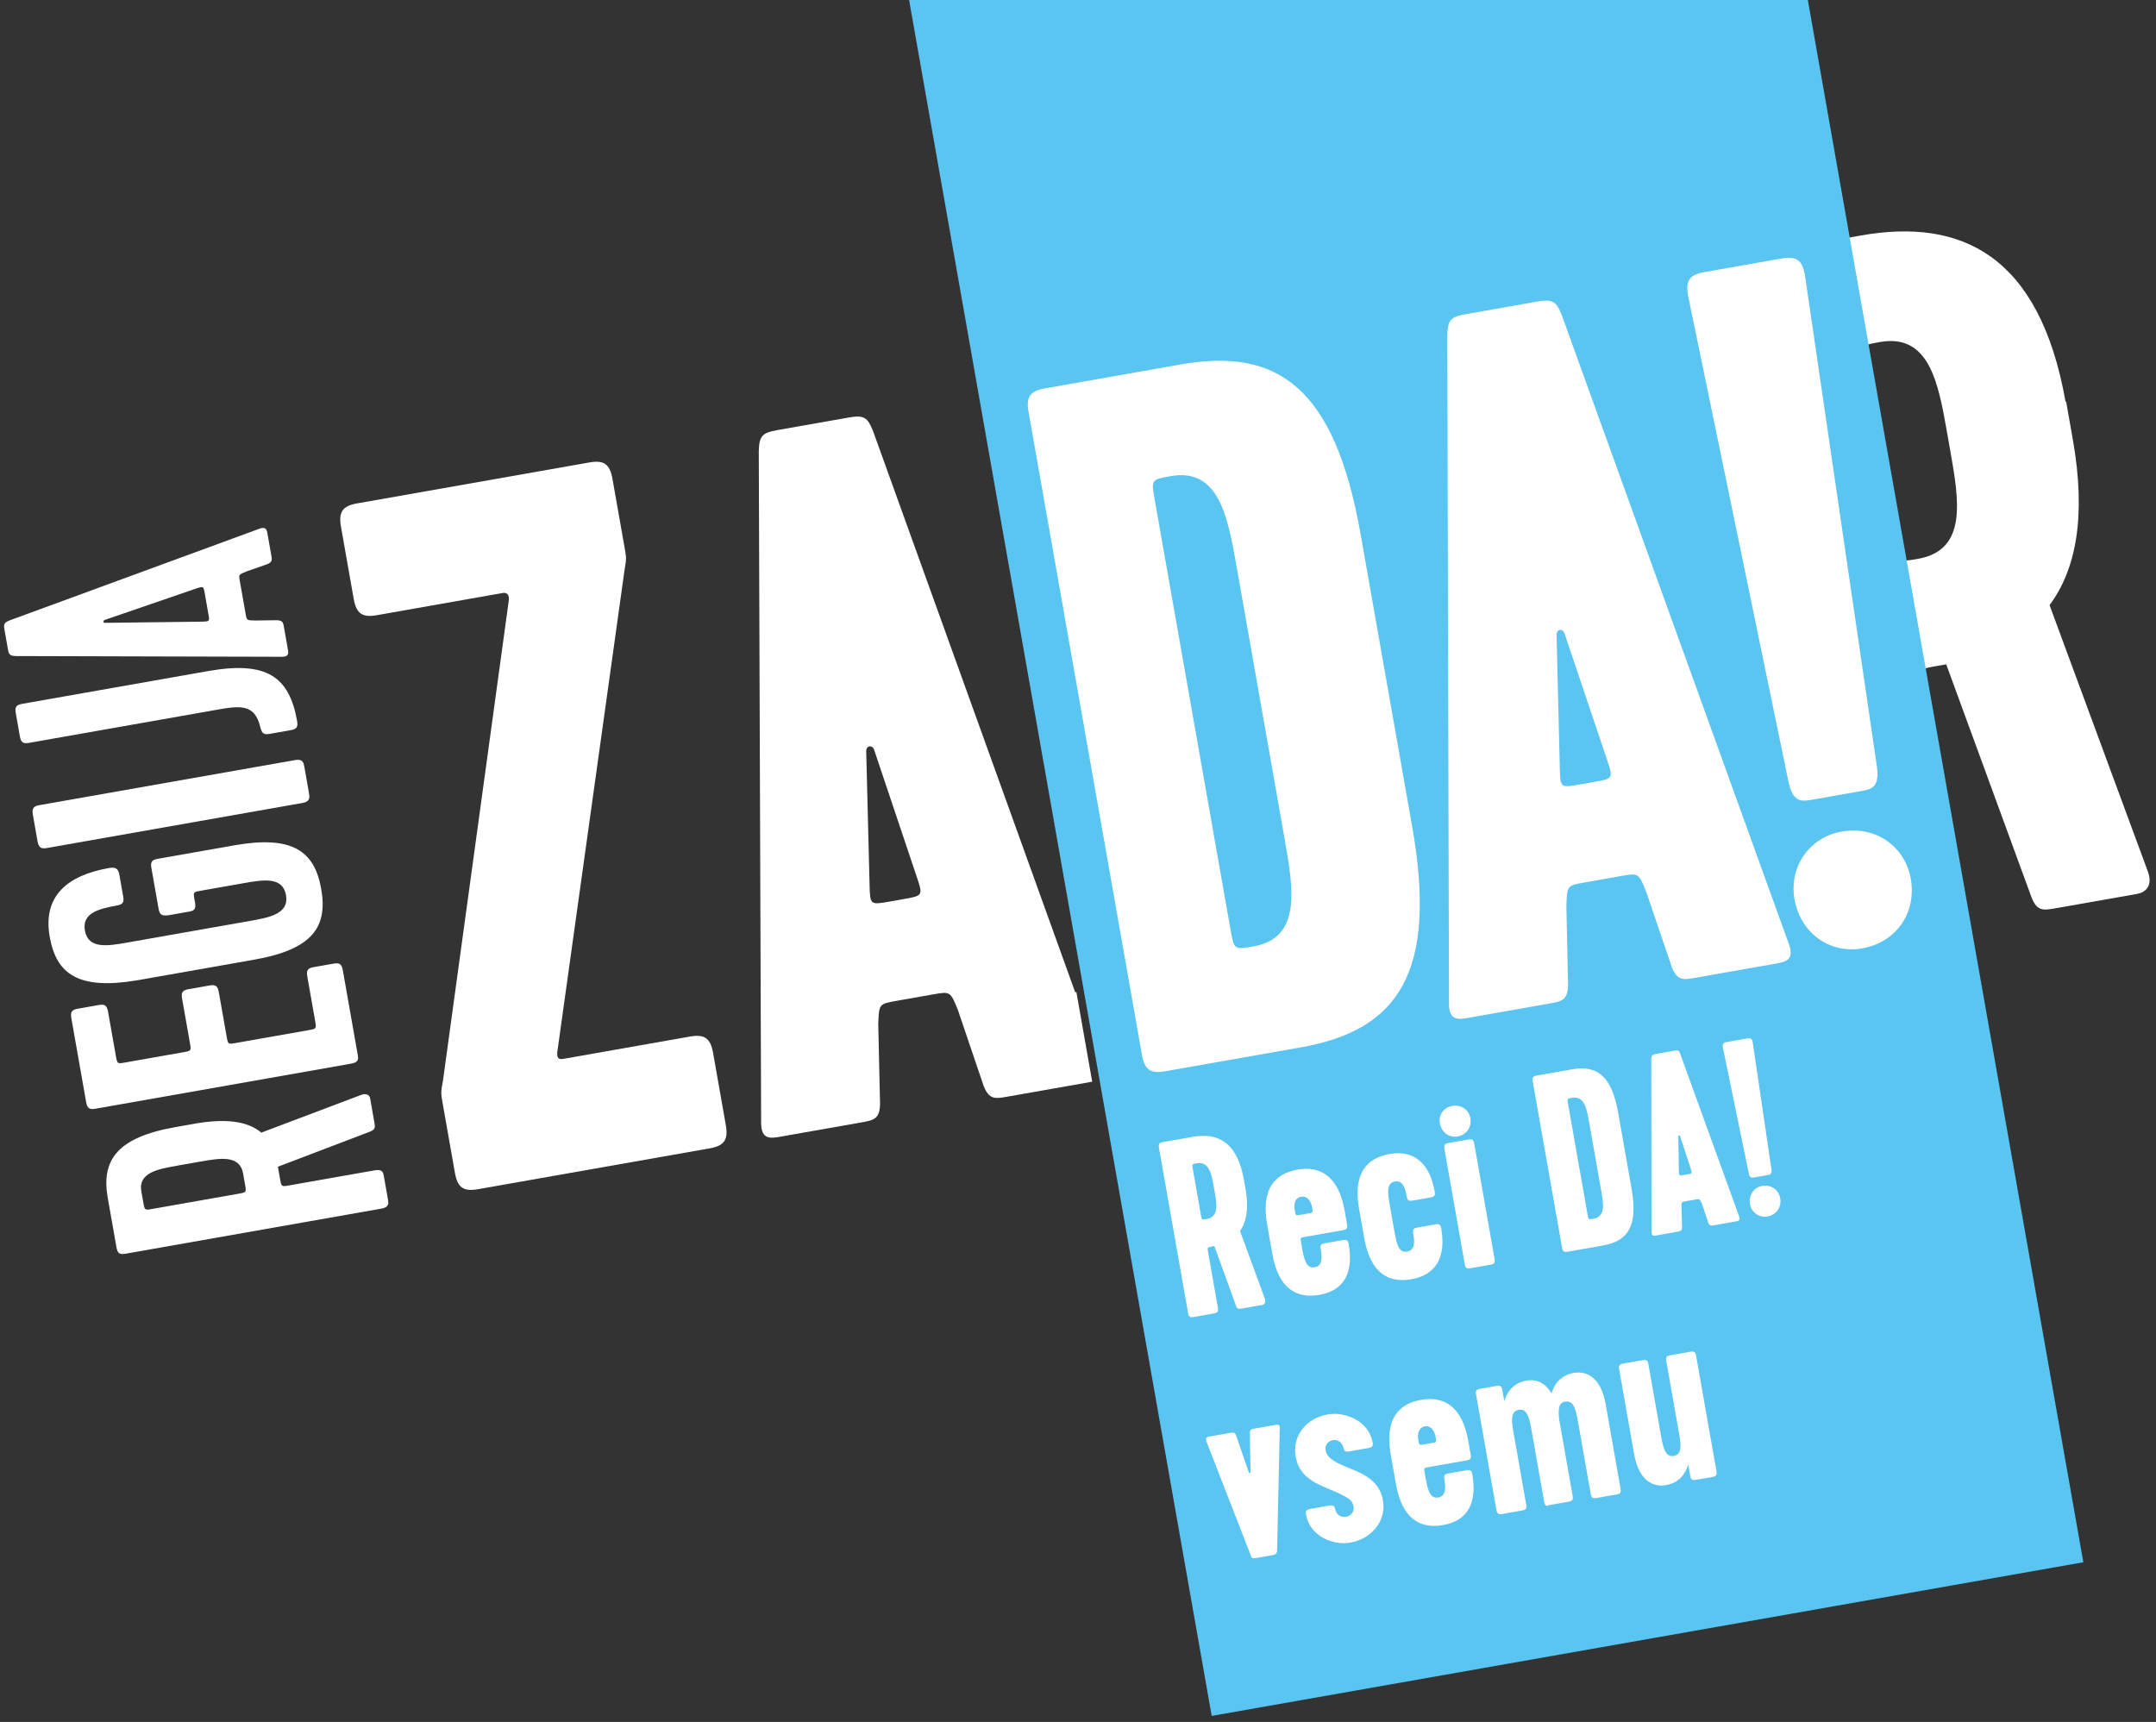 <?xml version="1.0" encoding="UTF-8"?>
<svg width="164px" height="131px" viewBox="0 0 164 131" version="1.1" xmlns="http://www.w3.org/2000/svg" xmlns:xlink="http://www.w3.org/1999/xlink">
    <rect x="0" y="0" width="164" height="131" fill="#333333" stroke="none"/>
    <title>say_yes_si</title>
    <g id="say_yes_si" stroke="none" stroke-width="1" fill="none" fill-rule="evenodd">
        <g transform="translate(82.5, 63) rotate(-10) translate(-82.5, -63) translate(3, -6)">
            <path d="M13.808,80.939 L21.759,79.437 C22.224,79.346 22.41,79.574 22.41,79.801 L22.41,81.667 C22.41,82.031 22.41,82.213 21.945,82.304 L14.598,83.714 L14.598,84.67 C14.598,85.262 14.598,85.262 15.203,85.262 L21.805,85.262 C22.41,85.262 22.41,85.535 22.41,85.853 L22.41,87.628 C22.41,87.9 22.41,88.219 21.805,88.219 L2.044,88.219 C1.579,88.219 1.44,88.083 1.44,87.628 L1.44,83.805 C1.44,80.893 2.928,79.392 7.438,79.392 L8.6,79.392 C11.297,79.346 12.924,79.893 13.808,80.939 Z M11.297,85.216 C11.901,85.216 11.901,85.216 11.901,84.625 L11.901,83.76 C11.901,82.304 10.367,82.304 8.833,82.304 L7.112,82.304 C5.578,82.304 4.043,82.304 4.043,83.76 L4.043,84.625 C4.043,85.216 4.043,85.216 4.648,85.216 L11.297,85.216 Z" id="Shape" fill="#FFFFFF" fill-rule="nonzero"></path>
            <path d="M21.452,76.958 L1.691,76.958 C1.226,76.958 1.087,76.814 1.087,76.334 L1.087,69.856 C1.087,69.376 1.226,69.232 1.691,69.232 L3.318,69.232 C3.783,69.232 3.923,69.376 3.923,69.856 L3.923,73.263 C3.923,73.887 3.923,73.887 4.527,73.887 L9.037,73.887 C9.642,73.887 9.642,73.887 9.642,73.263 L9.642,69.856 C9.642,69.376 9.781,69.232 10.246,69.232 L11.874,69.232 C12.339,69.232 12.478,69.376 12.478,69.856 L12.478,73.263 C12.478,73.887 12.478,73.887 13.083,73.887 L18.709,73.887 C19.313,73.887 19.313,73.887 19.313,73.263 L19.313,69.856 C19.313,69.376 19.453,69.232 19.918,69.232 L21.452,69.232 C21.917,69.232 22.057,69.376 22.057,69.856 L22.057,76.382 C22.057,76.67 22.057,76.958 21.452,76.958 Z" id="Path" fill="#FFFFFF" fill-rule="nonzero"></path>
            <path d="M9.068,62.836 L9.068,59.65 C9.068,59.195 9.206,59.058 9.667,59.058 L15.566,59.058 C20.037,59.058 21.512,60.515 21.512,63.473 C21.512,66.431 20.037,67.888 15.566,67.888 L6.487,67.888 C2.017,67.842 0.542,66.386 0.542,63.473 C0.542,60.333 2.662,59.104 5.888,59.104 C6.349,59.104 6.579,59.24 6.579,59.695 L6.579,61.425 C6.579,61.88 6.441,62.017 5.98,62.017 C4.505,62.017 3.261,62.153 3.261,63.473 C3.261,64.929 4.782,64.929 6.303,64.929 L15.751,64.929 C17.226,64.929 18.793,64.929 18.793,63.473 C18.793,62.017 17.272,62.017 15.751,62.017 L12.479,62.017 C11.879,62.017 11.879,62.017 11.879,62.608 L11.879,62.836 C11.879,63.427 11.603,63.427 11.28,63.427 L9.667,63.427 C9.344,63.382 9.068,63.382 9.068,62.836 Z" id="Path" fill="#FFFFFF" fill-rule="nonzero"></path>
            <path d="M21.258,56.785 L1.497,56.785 C1.032,56.785 0.892,56.632 0.892,56.123 L0.892,54.136 C0.892,53.627 1.032,53.474 1.497,53.474 L21.258,53.474 C21.862,53.474 21.862,53.78 21.862,54.136 L21.862,56.123 C21.862,56.428 21.862,56.785 21.258,56.785 Z" id="Path" fill="#FFFFFF" fill-rule="nonzero"></path>
            <path d="M15.974,48.671 L1.56,48.671 C1.095,48.671 0.955,48.532 0.955,48.068 L0.955,46.26 C0.955,45.796 1.095,45.657 1.56,45.657 L15.927,45.657 C20.437,45.657 21.925,47.141 21.925,50.573 C21.925,51.036 21.786,51.175 21.321,51.175 L19.693,51.175 C19.228,51.175 19.135,51.036 19.089,50.573 C18.996,48.671 17.787,48.671 15.974,48.671 Z" id="Path" fill="#FFFFFF" fill-rule="nonzero"></path>
            <path d="M22.18,37.821 C22.18,38.174 22.18,38.35 21.715,38.438 L20.087,38.702 C19.483,38.834 19.483,38.834 19.483,39.318 L19.483,41.827 C19.483,42.399 19.483,42.355 20.087,42.487 L21.715,42.751 C22.18,42.839 22.18,43.015 22.18,43.367 L22.18,45.083 C22.18,45.347 22.18,45.655 21.668,45.567 L1.768,42.003 C1.303,41.915 1.21,41.827 1.21,41.386 L1.21,39.846 C1.21,39.406 1.303,39.318 1.768,39.23 L21.668,35.665 C22.18,35.577 22.18,35.885 22.18,36.149 L22.18,37.821 Z M16.089,41.871 C16.693,41.959 16.693,41.959 16.693,41.386 L16.693,39.802 C16.693,39.23 16.693,39.23 16.089,39.318 L8.835,40.462 C8.696,40.506 8.696,40.682 8.835,40.682 L16.089,41.871 Z" id="Shape" fill="#FFFFFF" fill-rule="nonzero"></path>
            <path d="M76.629,81.176 L68.902,36.471 C68.672,35.355 68.442,35.123 67.246,35.123 L61.727,35.123 C60.531,35.123 60.301,35.355 60.071,36.471 L51.379,86.799 C51.149,88.1 51.885,88.1 52.667,88.1 L58.876,88.1 C59.841,88.1 60.301,88.1 60.531,86.985 L61.451,80.99 C61.773,79.457 61.773,79.457 63.107,79.457 L65.958,79.457 C67.292,79.457 67.292,79.457 67.614,80.99 L68.534,86.985 C68.764,88.1 69.224,88.1 70.19,88.1 L76.399,88.1 C76.491,88.1 76.583,88.1 76.721,88.1 L76.721,81.176 L76.629,81.176 Z M64.993,71.928 L63.935,71.928 C62.417,71.928 62.417,71.928 62.647,70.395 L64.165,60.31 C64.257,59.939 64.671,59.939 64.763,60.31 L66.28,70.395 C66.51,71.928 66.51,71.928 64.993,71.928 Z" id="Shape" fill="#FFFFFF" fill-rule="nonzero"></path>
            <path d="M37.047,78.8 C36.909,79.264 37.047,79.404 37.414,79.404 L47.188,79.404 C48.289,79.404 48.702,79.775 48.702,80.936 L48.702,86.508 C48.702,87.622 48.335,88.04 47.188,88.04 L29.292,88.04 C28.191,88.04 27.778,87.668 27.778,86.508 L27.778,81.122 C27.778,80.379 27.778,80.286 28.099,79.45 L39.387,44.302 C39.479,43.977 39.387,43.699 39.02,43.699 L29.292,43.699 C28.191,43.699 27.778,43.327 27.778,42.167 L27.778,36.595 C27.778,35.481 28.145,35.063 29.292,35.063 L47.234,35.063 C48.335,35.063 48.748,35.434 48.748,36.595 L48.748,41.981 C48.748,42.724 48.748,42.724 48.427,43.652 L37.047,78.8 Z" id="Path" fill="#FFFFFF" fill-rule="nonzero"></path>
            <path d="M158.618,50.018 C158.618,38.669 153.219,34.855 145.501,34.855 L144.317,34.855 L144.317,43.181 C144.553,43.088 144.885,43.088 145.501,43.088 C149.336,43.088 149.336,46.948 149.336,50.809 L149.336,52.111 C149.336,55.971 149.336,59.832 145.501,59.832 C144.885,59.832 144.553,59.832 144.317,59.739 L144.317,68.204 C144.553,68.111 144.885,68.111 145.501,68.111 L146.211,68.111 L149.526,86.715 C149.762,87.832 150.236,87.832 151.231,87.832 L157.482,87.832 C158.097,87.832 158.808,87.459 158.571,86.25 L154.734,65.041 C157.197,62.716 158.665,58.855 158.665,52.948 L158.665,50.018 L158.618,50.018 Z" id="Path" fill="#FFFFFF" fill-rule="nonzero"></path>
            <polygon id="Shape" fill="#5BC5F2" points="144.62 0.337 77.295 0.337 77.295 137.194 144.62 137.194"></polygon>
            <path d="M82.322,35.531 C81.171,35.531 80.802,35.947 80.802,37.058 L80.802,86.756 C80.802,87.913 81.217,88.282 82.322,88.282 L92.823,88.282 C100.331,88.282 104.061,84.489 104.061,73.198 L104.061,50.616 C104.061,39.279 100.331,35.531 92.823,35.531 L82.322,35.531 Z" id="Path" fill="#FFFFFF"></path>
            <path d="M89.092,78.519 L89.092,45.294 C89.092,43.767 89.092,43.767 90.612,43.767 C94.343,43.767 94.343,47.608 94.343,51.449 L94.343,72.411 C94.343,76.252 94.343,80.092 90.612,80.092 C89.092,80.092 89.092,80.092 89.092,78.519 Z" id="Path" fill="#5BC5F2"></path>
            <path d="M123.314,88.282 C122.346,88.282 121.885,88.282 121.655,87.172 L120.734,81.203 C120.411,79.676 120.411,79.676 119.076,79.676 L116.22,79.676 C114.885,79.676 114.885,79.676 114.562,81.203 L113.642,87.172 C113.411,88.282 112.95,88.282 111.983,88.282 L105.765,88.282 C105.028,88.282 104.245,88.282 104.476,86.987 L113.181,36.873 C113.411,35.762 113.642,35.531 114.839,35.531 L120.366,35.531 C121.563,35.531 121.794,35.762 122.024,36.873 L130.728,86.987 C130.959,88.282 130.222,88.282 129.439,88.282 L123.314,88.282 Z" id="Path" fill="#FFFFFF"></path>
            <path d="M115.898,70.745 C115.782,71.511 115.725,71.893 115.888,72.083 C116.051,72.272 116.43,72.272 117.188,72.272 L118.247,72.272 C119.004,72.272 119.384,72.272 119.547,72.083 C119.71,71.893 119.652,71.511 119.537,70.745 L118.017,60.704 C117.924,60.333 117.51,60.333 117.418,60.704 L115.898,70.745 Z" id="Path" fill="#5BC5F2"></path>
            <path d="M131.742,37.058 L132.847,74.956 C132.939,76.483 133.631,76.483 134.413,76.483 L138.144,76.483 C138.926,76.483 139.571,76.483 139.664,74.956 L140.769,37.058 C140.769,35.901 140.355,35.531 139.249,35.531 L133.261,35.531 C132.11,35.531 131.742,35.947 131.742,37.058 Z" id="Path" fill="#FFFFFF"></path>
            <path d="M140.723,83.702 C140.723,81.203 138.789,79.259 136.164,79.259 C133.676,79.259 131.742,81.203 131.742,83.702 C131.742,86.34 133.676,88.282 136.164,88.282 C138.789,88.282 140.723,86.34 140.723,83.702 Z" id="Path" fill="#FFFFFF"></path>
            <path d="M85.823,101.239 L86.79,106.654 C86.837,106.977 86.652,107.07 86.514,107.07 L84.948,107.07 C84.718,107.07 84.579,107.07 84.534,106.792 L83.704,102.026 L83.52,102.026 C83.152,102.026 83.152,102.026 83.152,102.397 L83.152,106.699 C83.152,106.977 83.06,107.07 82.783,107.07 L81.217,107.07 C80.941,107.07 80.849,106.977 80.849,106.699 L80.849,93.928 C80.849,93.651 80.941,93.558 81.217,93.558 L83.52,93.558 C85.454,93.558 86.79,94.53 86.79,97.445 L86.79,98.185 C86.79,99.666 86.422,100.638 85.823,101.239 Z" id="Path" fill="#FFFFFF"></path>
            <path d="M83.105,99.527 C83.105,99.897 83.105,99.897 83.474,99.897 C84.441,99.897 84.441,98.925 84.441,97.908 L84.441,97.584 C84.441,96.612 84.441,95.594 83.474,95.594 C83.105,95.594 83.105,95.594 83.105,95.964 L83.105,99.527 Z" id="Path" fill="#5BC5F2"></path>
            <path d="M90.244,102.905 C90.244,102.535 90.244,102.535 90.612,102.535 L93.56,102.535 C93.837,102.535 93.929,102.442 93.929,102.165 L93.929,101.101 C93.929,98.416 92.686,97.399 90.935,97.399 C89.185,97.399 87.941,98.371 87.941,101.101 L87.941,103.368 C87.941,106.098 89.185,107.07 90.935,107.07 C92.87,107.07 93.79,105.82 93.79,103.645 C93.79,103.368 93.699,103.276 93.422,103.276 L91.995,103.276 C91.718,103.276 91.626,103.368 91.626,103.645 C91.626,104.108 91.626,104.941 90.935,104.941 C90.244,104.941 90.244,104.108 90.244,103.136 L90.244,102.905 Z" id="Path" fill="#FFFFFF"></path>
            <path d="M90.567,100.823 C90.198,100.823 90.198,100.823 90.198,100.453 C90.198,100.268 90.198,99.481 90.843,99.481 C91.534,99.481 91.534,100.314 91.534,100.453 C91.534,100.823 91.534,100.823 91.166,100.823 L90.567,100.823 Z" id="Path" fill="#5BC5F2"></path>
            <path d="M97.383,103.229 C97.383,104.201 97.383,104.988 98.074,104.988 C98.765,104.988 98.765,104.155 98.765,103.692 C98.765,103.414 98.857,103.322 99.133,103.322 L100.561,103.322 C100.838,103.322 100.929,103.414 100.929,103.692 C100.929,105.867 99.962,107.116 98.028,107.116 C96.277,107.116 95.034,106.145 95.034,103.414 L95.034,101.147 C95.034,98.416 96.277,97.444 98.028,97.444 C99.962,97.444 100.929,98.694 100.929,100.869 C100.929,101.147 100.838,101.239 100.561,101.239 L99.133,101.239 C98.857,101.239 98.765,101.147 98.765,100.869 C98.765,100.406 98.765,99.573 98.074,99.573 C97.383,99.573 97.383,100.406 97.383,101.378 L97.383,103.229 Z" id="Path" fill="#FFFFFF"></path>
            <path d="M104.568,95.825 C104.568,95.177 104.062,94.668 103.371,94.668 C102.726,94.668 102.219,95.131 102.219,95.825 C102.219,96.519 102.726,97.028 103.371,97.028 C104.062,97.028 104.568,96.519 104.568,95.825 Z" id="Path" fill="#FFFFFF"></path>
            <path d="M102.219,97.769 L102.219,106.699 C102.219,107.07 102.403,107.07 102.588,107.07 L104.154,107.07 C104.338,107.07 104.522,107.07 104.522,106.699 L104.522,97.769 C104.522,97.491 104.43,97.399 104.154,97.399 L102.588,97.399 C102.312,97.399 102.219,97.491 102.219,97.769 Z" id="Path" fill="#FFFFFF"></path>
            <path d="M109.726,93.882 C109.726,93.604 109.819,93.511 110.095,93.511 L112.813,93.511 C114.746,93.511 115.714,94.483 115.714,97.399 L115.714,103.229 C115.714,106.145 114.746,107.116 112.813,107.116 L110.095,107.116 C109.819,107.116 109.726,107.024 109.726,106.746 L109.726,93.882 Z" id="Path" fill="#FFFFFF"></path>
            <path d="M112.075,96.011 L112.075,104.571 C112.075,104.788 112.075,104.892 112.127,104.941 C112.175,104.987 112.267,104.987 112.444,104.987 C113.411,104.987 113.411,104.016 113.411,102.998 L113.411,97.63 C113.411,96.658 113.411,95.64 112.444,95.64 C112.259,95.64 112.168,95.64 112.121,95.687 C112.075,95.733 112.075,95.825 112.075,96.011 Z" id="Path" fill="#5BC5F2"></path>
            <path d="M121.011,106.792 C121.056,107.07 121.195,107.07 121.425,107.07 L123.083,107.07 C123.267,107.07 123.452,107.07 123.405,106.746 L121.149,93.836 C121.102,93.511 121.056,93.465 120.734,93.465 L119.307,93.465 C119.03,93.465 118.938,93.558 118.892,93.836 L116.635,106.746 C116.589,107.07 116.773,107.07 116.958,107.07 L118.569,107.07 C118.8,107.07 118.938,107.07 118.984,106.792 L119.214,105.265 C119.238,105.08 119.249,104.987 119.301,104.941 C119.353,104.895 119.445,104.895 119.629,104.895 L120.366,104.895 C120.688,104.895 120.688,104.895 120.78,105.265 L121.011,106.792 Z" id="Path" fill="#FFFFFF"></path>
            <path d="M119.813,102.905 C119.444,102.905 119.444,102.905 119.491,102.535 L119.905,99.944 C119.905,99.851 120.043,99.851 120.043,99.944 L120.411,102.535 C120.435,102.721 120.446,102.813 120.406,102.859 C120.365,102.905 120.273,102.905 120.089,102.905 L119.813,102.905 Z" id="Path" fill="#5BC5F2"></path>
            <path d="M124.696,103.645 L124.419,93.882 C124.419,93.604 124.512,93.511 124.787,93.511 L126.354,93.511 C126.63,93.511 126.722,93.604 126.722,93.882 L126.446,103.645 C126.446,104.016 126.261,104.016 126.077,104.016 L125.11,104.016 C124.88,104.016 124.696,104.016 124.696,103.645 Z" id="Path" fill="#FFFFFF"></path>
            <path d="M125.525,104.756 C126.216,104.756 126.722,105.265 126.722,105.913 C126.722,106.607 126.216,107.116 125.525,107.116 C124.88,107.116 124.373,106.607 124.373,105.913 C124.419,105.265 124.88,104.756 125.525,104.756 Z" id="Path" fill="#FFFFFF"></path>
            <path d="M86.191,116.556 C86.283,116.232 86.053,116.232 85.869,116.232 L84.303,116.232 C84.072,116.232 83.934,116.232 83.888,116.51 L83.427,119.425 C83.427,119.518 83.289,119.518 83.289,119.425 L82.829,116.51 C82.783,116.232 82.645,116.232 82.414,116.232 L80.848,116.232 C80.664,116.232 80.48,116.232 80.526,116.556 L82.322,125.579 C82.368,125.903 82.414,125.95 82.737,125.95 L83.981,125.95 C84.256,125.95 84.349,125.857 84.395,125.579 L86.191,116.556 Z" id="Path" fill="#FFFFFF"></path>
            <path d="M90.106,119.934 C90.327,120.101 90.58,120.26 90.841,120.425 C91.886,121.084 93.072,121.832 92.962,123.497 C92.869,124.978 91.534,126.042 89.968,126.042 C88.632,126.042 87.02,125.024 87.02,123.359 C87.02,123.081 87.112,122.988 87.388,122.988 L88.908,122.988 C89.185,122.988 89.276,123.127 89.276,123.359 C89.369,124.422 90.935,124.191 90.659,123.127 C90.578,122.801 90.281,122.582 89.96,122.345 C89.929,122.322 89.899,122.3 89.868,122.276 L89.83,122.247 C89.614,122.085 89.37,121.93 89.118,121.769 L89.118,121.768 L89.118,121.768 L89.118,121.768 C88.08,121.107 86.909,120.36 87.02,118.684 C87.112,117.204 88.356,116.139 89.968,116.139 C91.304,116.139 92.962,117.158 92.962,118.824 C92.962,119.101 92.869,119.193 92.593,119.193 L91.073,119.193 C90.797,119.193 90.705,119.101 90.705,118.824 C90.612,117.759 89.092,117.99 89.369,119.055 C89.461,119.379 89.737,119.656 90.106,119.934 Z" id="Path" fill="#FFFFFF"></path>
            <path d="M96.462,121.785 C96.462,121.415 96.462,121.415 96.831,121.415 L99.778,121.415 C100.055,121.415 100.147,121.322 100.147,121.044 L100.147,119.98 C100.147,117.296 98.903,116.279 97.153,116.279 C95.403,116.279 94.16,117.25 94.16,119.98 L94.16,122.247 C94.16,124.978 95.403,125.95 97.153,125.95 C99.087,125.95 100.009,124.7 100.009,122.525 C100.009,122.247 99.916,122.155 99.64,122.155 L98.212,122.155 C97.936,122.155 97.844,122.247 97.844,122.525 C97.844,122.988 97.844,123.821 97.153,123.821 C96.462,123.821 96.462,122.988 96.462,122.016 L96.462,121.785 Z" id="Path" fill="#FFFFFF"></path>
            <path d="M96.784,119.656 C96.416,119.656 96.416,119.656 96.416,119.286 C96.416,119.147 96.416,118.361 97.061,118.314 C97.752,118.314 97.752,119.147 97.752,119.286 C97.752,119.656 97.752,119.656 97.383,119.656 L96.784,119.656 Z" id="Path" fill="#5BC5F2"></path>
            <path d="M105.029,125.533 L105.029,120.119 C105.029,119.148 105.029,118.314 104.338,118.314 C103.647,118.314 103.647,119.148 103.647,120.119 L103.647,125.533 C103.647,125.811 103.555,125.903 103.278,125.903 L101.713,125.903 C101.436,125.903 101.345,125.811 101.345,125.533 L101.345,116.602 C101.345,116.324 101.436,116.232 101.713,116.232 L103.003,116.232 C103.278,116.232 103.371,116.324 103.371,116.602 L103.371,117.482 C103.647,116.926 104.2,116.232 105.305,116.232 C105.536,116.232 106.549,116.232 107.01,117.527 C107.285,116.973 107.839,116.279 108.944,116.279 C109.22,116.279 110.924,116.279 110.924,119.055 L110.924,125.579 C110.924,125.857 110.833,125.95 110.556,125.95 L108.99,125.95 C108.714,125.95 108.621,125.857 108.621,125.579 L108.621,120.119 C108.621,119.148 108.621,118.314 107.93,118.314 C107.378,118.314 107.285,118.87 107.24,119.61 L107.24,125.487 C107.24,125.764 107.148,125.857 106.871,125.857 L105.305,125.857 C105.121,125.95 105.029,125.811 105.029,125.533 Z" id="Path" fill="#FFFFFF"></path>
            <path d="M114.655,116.602 C114.655,116.324 114.563,116.232 114.286,116.232 L112.766,116.232 C112.491,116.232 112.398,116.324 112.398,116.602 L112.398,123.127 C112.398,125.903 114.102,125.903 114.379,125.903 C115.484,125.903 116.037,125.209 116.313,124.654 L116.313,125.533 C116.313,125.811 116.405,125.903 116.682,125.903 L117.971,125.903 C118.247,125.903 118.34,125.811 118.34,125.533 L118.34,116.602 C118.34,116.324 118.247,116.232 117.971,116.232 L116.405,116.232 C116.129,116.232 116.037,116.324 116.037,116.602 L116.037,122.016 C116.037,122.988 116.037,123.821 115.346,123.821 C114.655,123.821 114.655,122.988 114.655,122.016 L114.655,116.602 Z" id="Path" fill="#FFFFFF"></path>
        </g>
    </g>
</svg>
